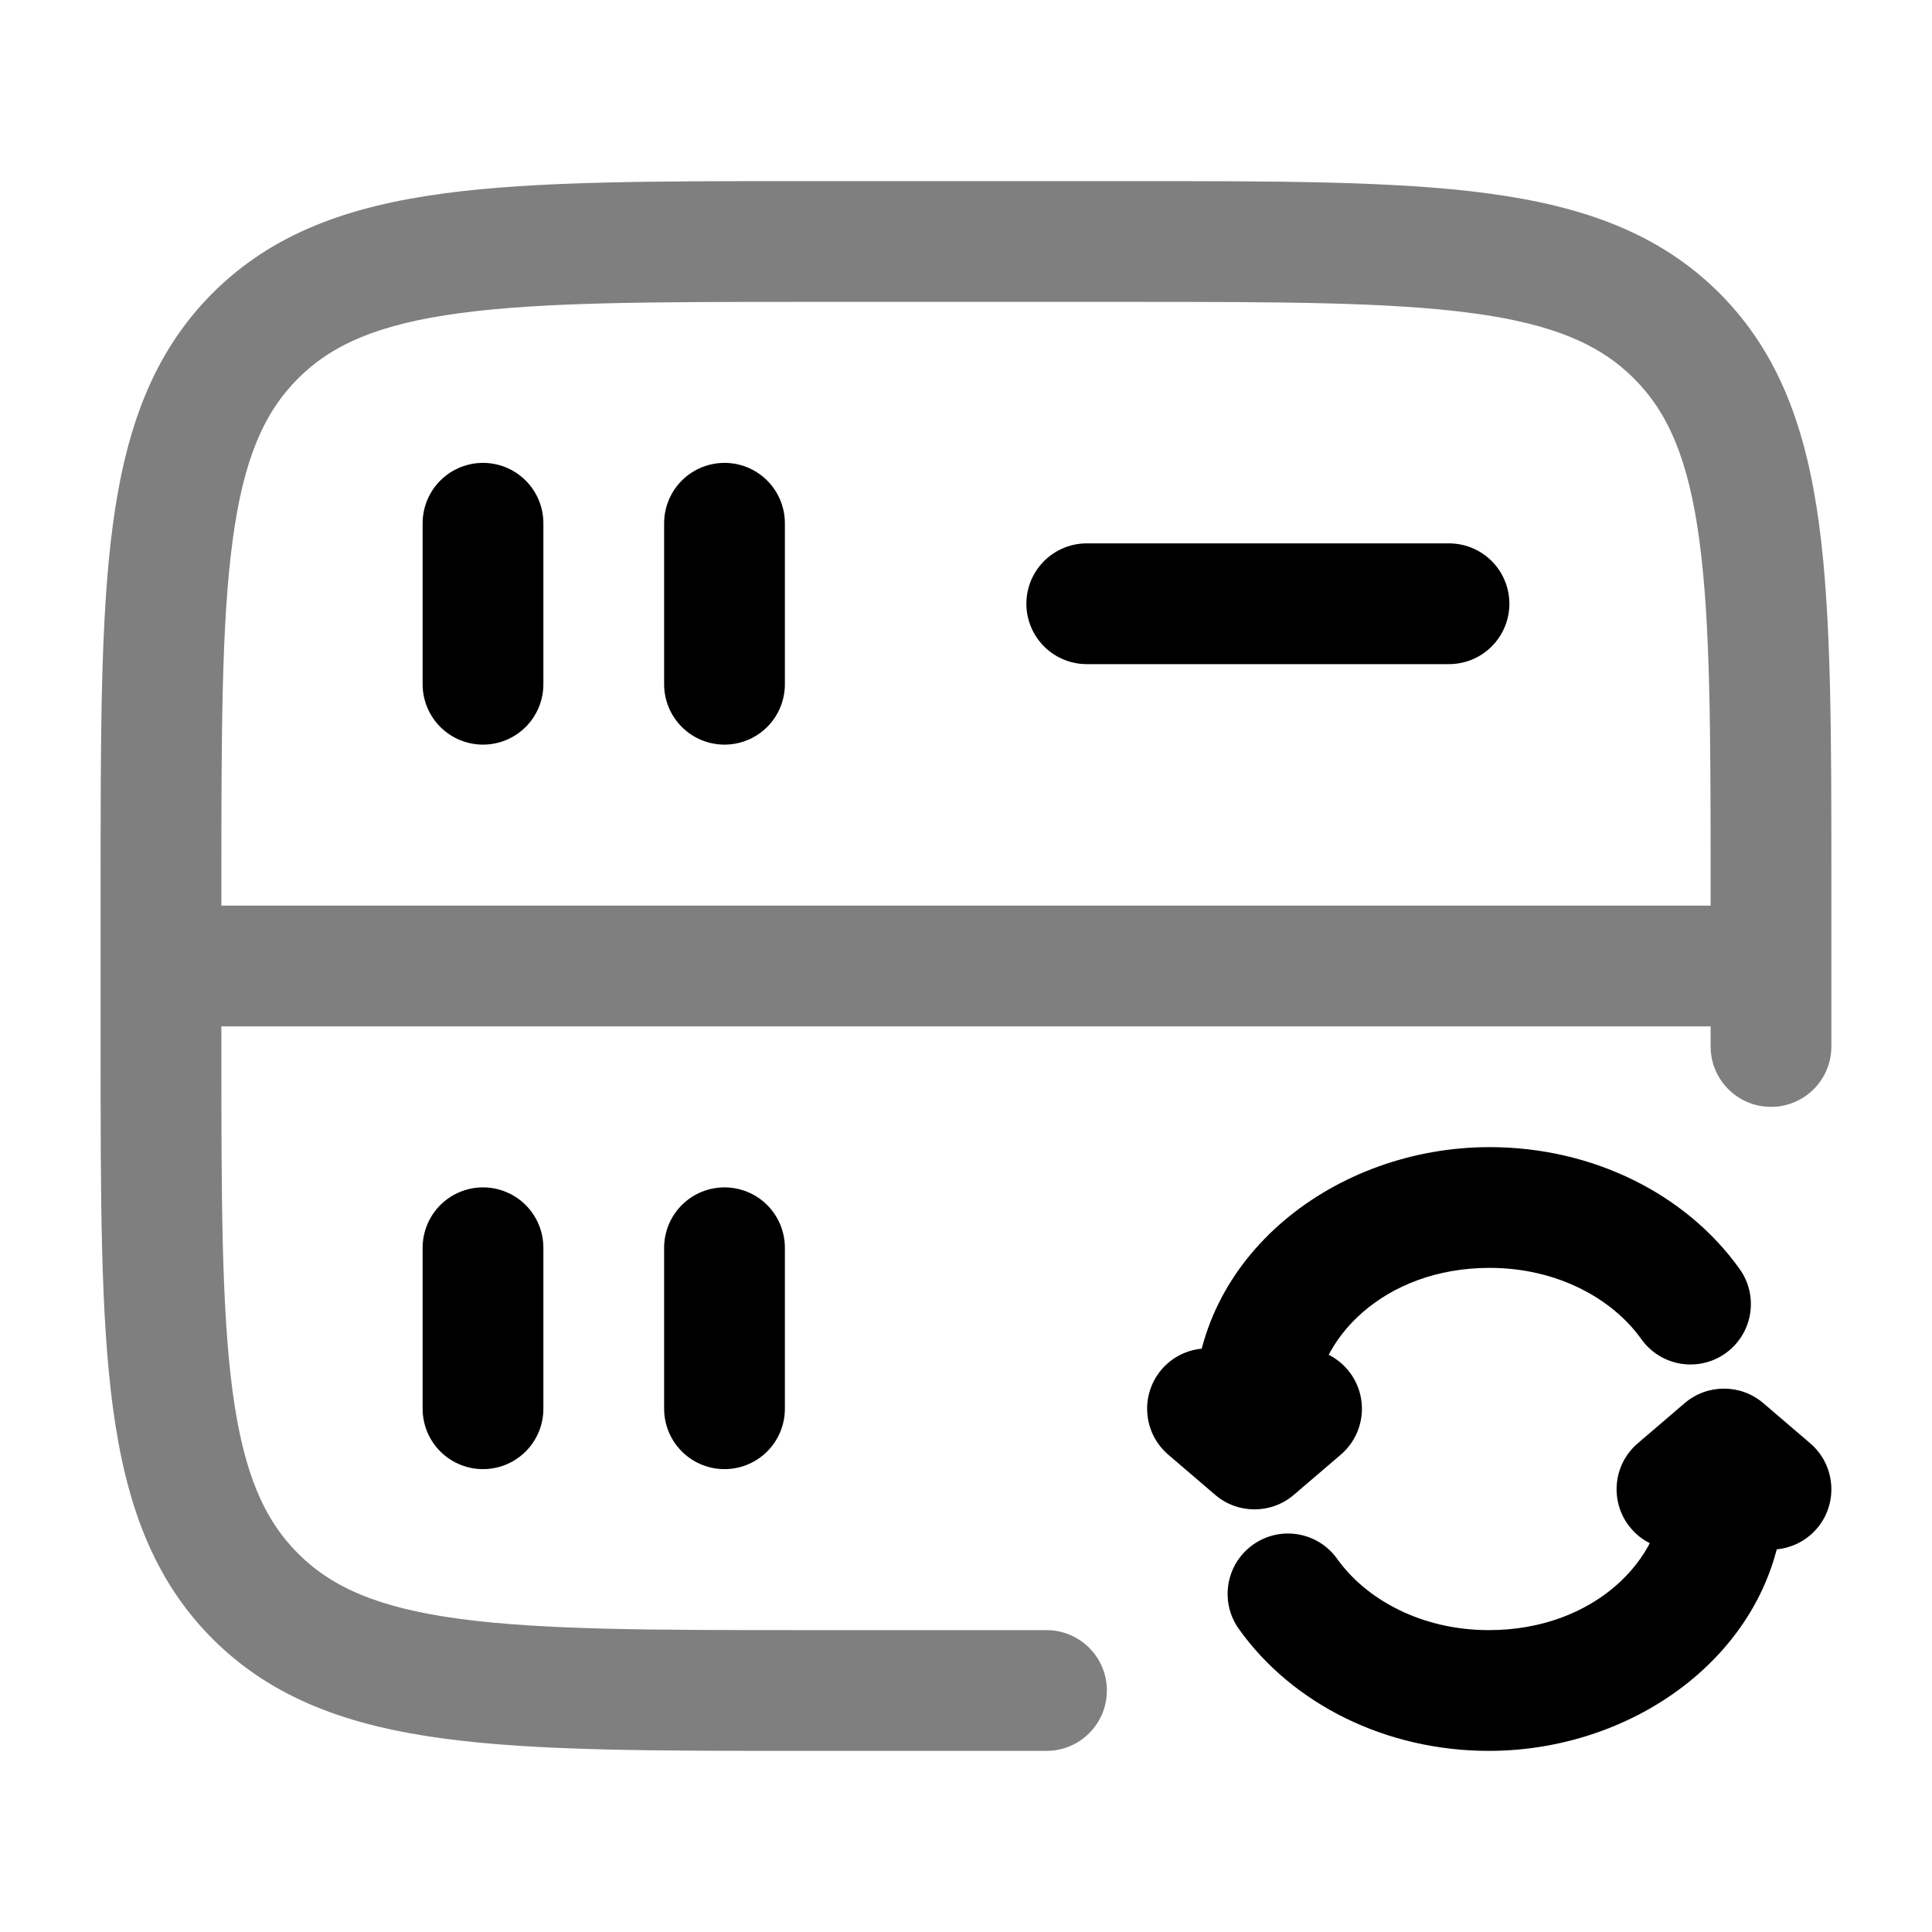 <svg width="24" height="24" viewBox="0 0 24 24" fill="none" xmlns="http://www.w3.org/2000/svg">
<path opacity="0.5" d="M13 21.75C13.414 21.75 13.75 21.414 13.75 21C13.75 20.586 13.414 20.25 13 20.25V21.75ZM3.172 19.828L3.702 19.298L3.702 19.298L3.172 19.828ZM20.828 4.172L20.298 4.702L20.298 4.702L20.828 4.172ZM21.25 13C21.25 13.414 21.586 13.75 22 13.75C22.414 13.75 22.75 13.414 22.75 13H21.25ZM10 3.75H14V2.25H10V3.75ZM2.75 13V12H1.25V13H2.75ZM2.75 12V11H1.25V12H2.75ZM13 20.25H10V21.75H13V20.25ZM21.25 11V12H22.75V11H21.25ZM1.25 13C1.25 14.864 1.248 16.338 1.403 17.489C1.561 18.661 1.893 19.61 2.641 20.359L3.702 19.298C3.279 18.875 3.025 18.295 2.89 17.289C2.752 16.262 2.75 14.907 2.75 13H1.25ZM10 20.25C8.093 20.25 6.739 20.248 5.711 20.11C4.705 19.975 4.125 19.721 3.702 19.298L2.641 20.359C3.39 21.107 4.339 21.439 5.511 21.597C6.662 21.752 8.136 21.75 10 21.75V20.25ZM14 3.75C15.907 3.75 17.262 3.752 18.289 3.89C19.295 4.025 19.875 4.279 20.298 4.702L21.359 3.641C20.61 2.893 19.661 2.561 18.489 2.403C17.338 2.248 15.864 2.25 14 2.25V3.75ZM22.75 11C22.75 9.136 22.752 7.662 22.597 6.511C22.439 5.339 22.107 4.39 21.359 3.641L20.298 4.702C20.721 5.125 20.975 5.705 21.11 6.711C21.248 7.739 21.25 9.093 21.25 11H22.75ZM10 2.25C8.136 2.25 6.662 2.248 5.511 2.403C4.339 2.561 3.39 2.893 2.641 3.641L3.702 4.702C4.125 4.279 4.705 4.025 5.711 3.89C6.739 3.752 8.093 3.75 10 3.75V2.25ZM2.75 11C2.75 9.093 2.752 7.739 2.89 6.711C3.025 5.705 3.279 5.125 3.702 4.702L2.641 3.641C1.893 4.39 1.561 5.339 1.403 6.511C1.248 7.662 1.25 9.136 1.25 11H2.75ZM2 12.75H22V11.25H2V12.75ZM21.25 12V13H22.75V12H21.25Z" fill="black"/>
<path d="M13.5 7.5L18 7.5" stroke="black" stroke-width="1.5" stroke-linecap="round"/>
<path d="M6 17.5L6 15.5" stroke="black" stroke-width="1.5" stroke-linecap="round"/>
<path d="M6 8.5L6 6.5" stroke="black" stroke-width="1.5" stroke-linecap="round"/>
<path d="M9 17.5L9 15.5" stroke="black" stroke-width="1.5" stroke-linecap="round"/>
<path d="M9 8.5L9 6.5" stroke="black" stroke-width="1.5" stroke-linecap="round"/>
<path d="M15.584 17.5L14.834 17.5L14.834 17.5L15.584 17.5ZM15.584 18L15.096 18.57C15.377 18.81 15.791 18.81 16.072 18.57L15.584 18ZM16.656 18.07C16.971 17.8 17.007 17.327 16.738 17.012C16.469 16.698 15.995 16.661 15.681 16.93L16.656 18.07ZM15.488 16.93C15.173 16.661 14.7 16.698 14.43 17.012C14.161 17.327 14.198 17.8 14.512 18.07L15.488 16.93ZM20.389 16.635C20.63 16.973 21.098 17.051 21.435 16.811C21.773 16.57 21.851 16.102 21.611 15.765L20.389 16.635ZM18.505 14.25C16.591 14.25 14.834 15.6 14.834 17.5L16.334 17.5C16.334 16.639 17.192 15.75 18.505 15.75L18.505 14.25ZM14.834 17.5L14.834 18L16.334 18L16.334 17.5L14.834 17.5ZM16.072 18.57L16.656 18.07L15.681 16.93L15.096 17.43L16.072 18.57ZM16.072 17.43L15.488 16.93L14.512 18.07L15.096 18.57L16.072 17.43ZM21.611 15.765C20.945 14.83 19.782 14.25 18.505 14.25L18.505 15.75C19.341 15.75 20.029 16.13 20.389 16.635L21.611 15.765Z" fill="black"/>
<path d="M18.495 21L18.495 21.75L18.495 21ZM21.416 18.5H22.166H21.416ZM21.416 18L21.904 17.43C21.623 17.19 21.209 17.19 20.928 17.43L21.416 18ZM20.344 17.93C20.029 18.2 19.993 18.673 20.262 18.988C20.531 19.302 21.005 19.339 21.319 19.07L20.344 17.93ZM21.512 19.07C21.827 19.339 22.3 19.302 22.57 18.988C22.839 18.673 22.802 18.2 22.488 17.93L21.512 19.07ZM16.611 19.365C16.37 19.027 15.902 18.949 15.565 19.189C15.227 19.43 15.149 19.898 15.389 20.235L16.611 19.365ZM18.495 21.75C20.409 21.75 22.166 20.4 22.166 18.5L20.666 18.5C20.666 19.361 19.808 20.25 18.495 20.25L18.495 21.75ZM22.166 18.5V18H20.666V18.5H22.166ZM20.928 17.43L20.344 17.93L21.319 19.07L21.904 18.57L20.928 17.43ZM20.928 18.57L21.512 19.07L22.488 17.93L21.904 17.43L20.928 18.57ZM15.389 20.235C16.055 21.17 17.218 21.75 18.495 21.75L18.495 20.25C17.659 20.25 16.971 19.87 16.611 19.365L15.389 20.235Z" fill="black"/>
</svg>
